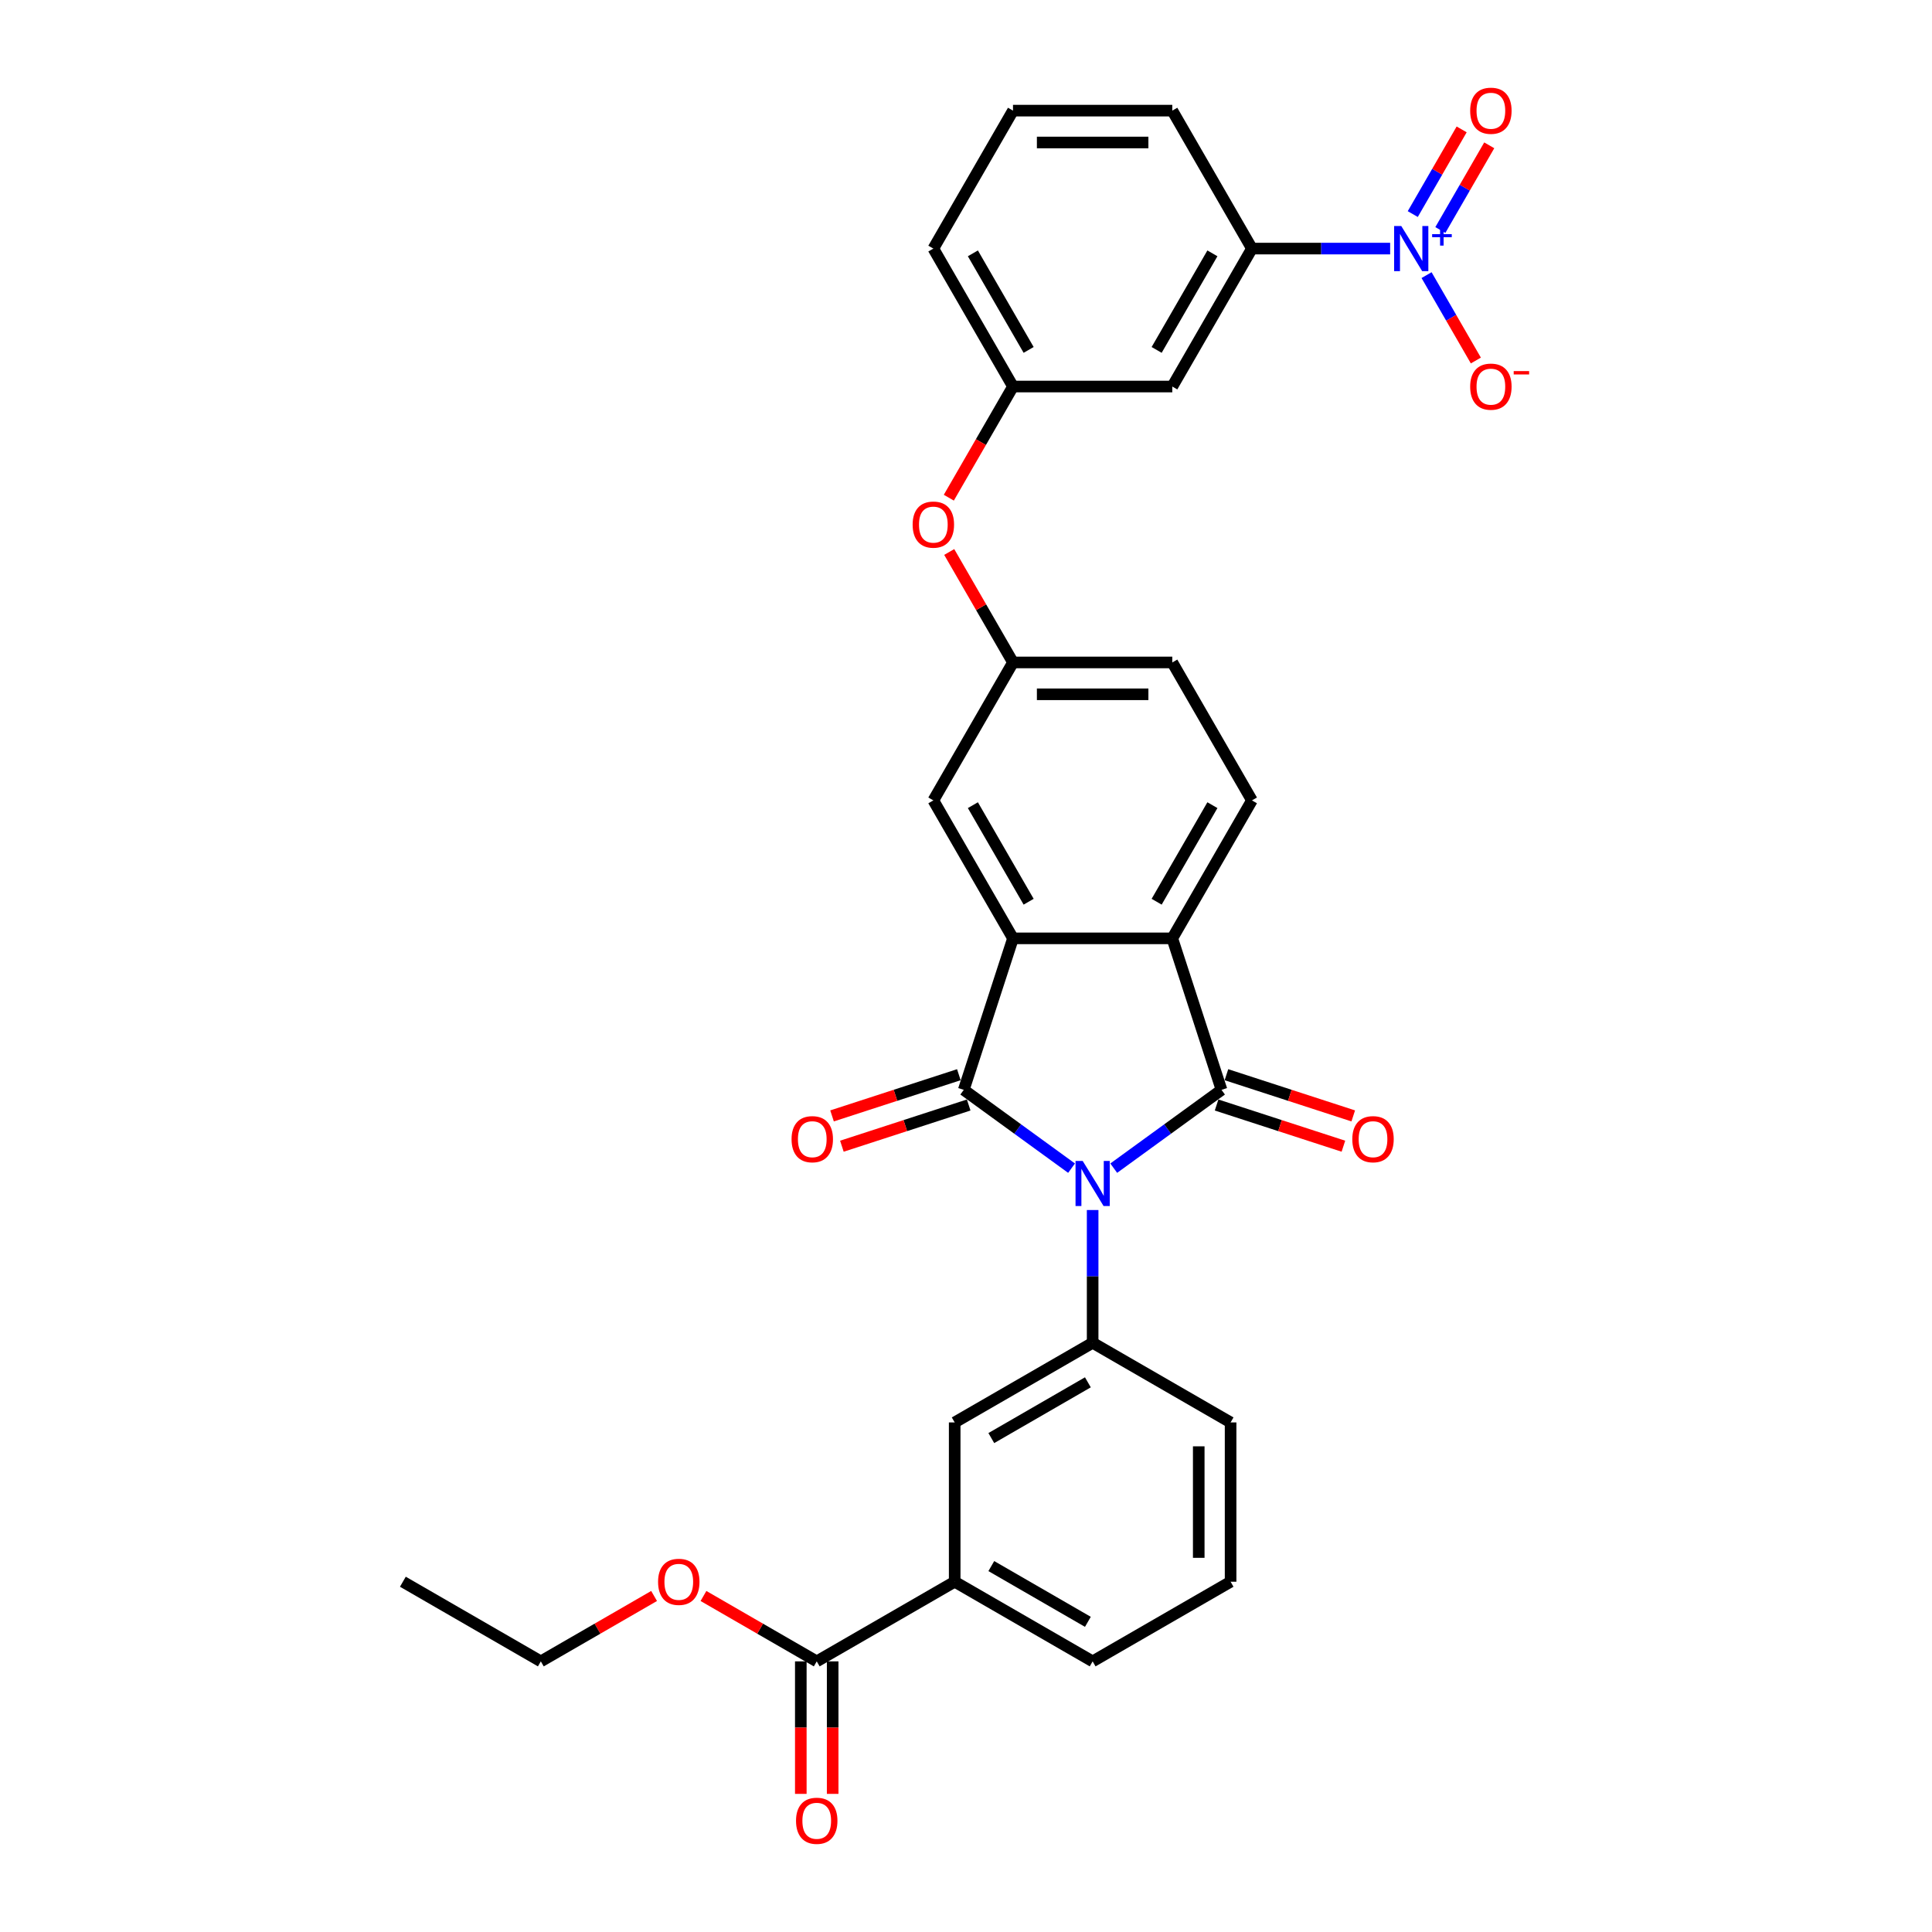 <?xml version='1.0' encoding='iso-8859-1'?>
<svg version='1.1' baseProfile='full'
              xmlns='http://www.w3.org/2000/svg'
                      xmlns:rdkit='http://www.rdkit.org/xml'
                      xmlns:xlink='http://www.w3.org/1999/xlink'
                  xml:space='preserve'
width='1000px' height='1000px' viewBox='0 0 1000 1000'>
<!-- END OF HEADER -->
<rect style='opacity:1.0;fill:#FFFFFF;stroke:none' width='1000' height='1000' x='0' y='0'> </rect>
<path class='bond-0' d='M 554.634,604.639 L 526.74,584.373' style='fill:none;fill-rule:evenodd;stroke:#0000FF;stroke-width:6px;stroke-linecap:butt;stroke-linejoin:miter;stroke-opacity:1' />
<path class='bond-0' d='M 526.74,584.373 L 498.846,564.107' style='fill:none;fill-rule:evenodd;stroke:#000000;stroke-width:6px;stroke-linecap:butt;stroke-linejoin:miter;stroke-opacity:1' />
<path class='bond-1' d='M 576.467,604.639 L 604.361,584.373' style='fill:none;fill-rule:evenodd;stroke:#0000FF;stroke-width:6px;stroke-linecap:butt;stroke-linejoin:miter;stroke-opacity:1' />
<path class='bond-1' d='M 604.361,584.373 L 632.255,564.107' style='fill:none;fill-rule:evenodd;stroke:#000000;stroke-width:6px;stroke-linecap:butt;stroke-linejoin:miter;stroke-opacity:1' />
<path class='bond-5' d='M 565.55,626.307 L 565.55,660.664' style='fill:none;fill-rule:evenodd;stroke:#0000FF;stroke-width:6px;stroke-linecap:butt;stroke-linejoin:miter;stroke-opacity:1' />
<path class='bond-5' d='M 565.55,660.664 L 565.55,695.022' style='fill:none;fill-rule:evenodd;stroke:#000000;stroke-width:6px;stroke-linecap:butt;stroke-linejoin:miter;stroke-opacity:1' />
<path class='bond-2' d='M 498.846,564.107 L 524.325,485.691' style='fill:none;fill-rule:evenodd;stroke:#000000;stroke-width:6px;stroke-linecap:butt;stroke-linejoin:miter;stroke-opacity:1' />
<path class='bond-12' d='M 496.298,556.265 L 463.48,566.928' style='fill:none;fill-rule:evenodd;stroke:#000000;stroke-width:6px;stroke-linecap:butt;stroke-linejoin:miter;stroke-opacity:1' />
<path class='bond-12' d='M 463.48,566.928 L 430.662,577.592' style='fill:none;fill-rule:evenodd;stroke:#FF0000;stroke-width:6px;stroke-linecap:butt;stroke-linejoin:miter;stroke-opacity:1' />
<path class='bond-12' d='M 501.394,571.948 L 468.576,582.612' style='fill:none;fill-rule:evenodd;stroke:#000000;stroke-width:6px;stroke-linecap:butt;stroke-linejoin:miter;stroke-opacity:1' />
<path class='bond-12' d='M 468.576,582.612 L 435.758,593.275' style='fill:none;fill-rule:evenodd;stroke:#FF0000;stroke-width:6px;stroke-linecap:butt;stroke-linejoin:miter;stroke-opacity:1' />
<path class='bond-3' d='M 632.255,564.107 L 606.776,485.691' style='fill:none;fill-rule:evenodd;stroke:#000000;stroke-width:6px;stroke-linecap:butt;stroke-linejoin:miter;stroke-opacity:1' />
<path class='bond-13' d='M 629.707,571.948 L 662.525,582.612' style='fill:none;fill-rule:evenodd;stroke:#000000;stroke-width:6px;stroke-linecap:butt;stroke-linejoin:miter;stroke-opacity:1' />
<path class='bond-13' d='M 662.525,582.612 L 695.343,593.275' style='fill:none;fill-rule:evenodd;stroke:#FF0000;stroke-width:6px;stroke-linecap:butt;stroke-linejoin:miter;stroke-opacity:1' />
<path class='bond-13' d='M 634.803,556.265 L 667.621,566.928' style='fill:none;fill-rule:evenodd;stroke:#000000;stroke-width:6px;stroke-linecap:butt;stroke-linejoin:miter;stroke-opacity:1' />
<path class='bond-13' d='M 667.621,566.928 L 700.439,577.592' style='fill:none;fill-rule:evenodd;stroke:#FF0000;stroke-width:6px;stroke-linecap:butt;stroke-linejoin:miter;stroke-opacity:1' />
<path class='bond-14' d='M 524.325,485.691 L 483.099,414.286' style='fill:none;fill-rule:evenodd;stroke:#000000;stroke-width:6px;stroke-linecap:butt;stroke-linejoin:miter;stroke-opacity:1' />
<path class='bond-14' d='M 532.422,466.735 L 503.564,416.752' style='fill:none;fill-rule:evenodd;stroke:#000000;stroke-width:6px;stroke-linecap:butt;stroke-linejoin:miter;stroke-opacity:1' />
<path class='bond-31' d='M 524.325,485.691 L 606.776,485.691' style='fill:none;fill-rule:evenodd;stroke:#000000;stroke-width:6px;stroke-linecap:butt;stroke-linejoin:miter;stroke-opacity:1' />
<path class='bond-10' d='M 606.776,485.691 L 648.002,414.286' style='fill:none;fill-rule:evenodd;stroke:#000000;stroke-width:6px;stroke-linecap:butt;stroke-linejoin:miter;stroke-opacity:1' />
<path class='bond-10' d='M 598.679,466.735 L 627.537,416.752' style='fill:none;fill-rule:evenodd;stroke:#000000;stroke-width:6px;stroke-linecap:butt;stroke-linejoin:miter;stroke-opacity:1' />
<path class='bond-4' d='M 719.536,128.666 L 683.769,128.666' style='fill:none;fill-rule:evenodd;stroke:#0000FF;stroke-width:6px;stroke-linecap:butt;stroke-linejoin:miter;stroke-opacity:1' />
<path class='bond-4' d='M 683.769,128.666 L 648.002,128.666' style='fill:none;fill-rule:evenodd;stroke:#000000;stroke-width:6px;stroke-linecap:butt;stroke-linejoin:miter;stroke-opacity:1' />
<path class='bond-15' d='M 738.384,142.403 L 751.142,164.501' style='fill:none;fill-rule:evenodd;stroke:#0000FF;stroke-width:6px;stroke-linecap:butt;stroke-linejoin:miter;stroke-opacity:1' />
<path class='bond-15' d='M 751.142,164.501 L 763.901,186.6' style='fill:none;fill-rule:evenodd;stroke:#FF0000;stroke-width:6px;stroke-linecap:butt;stroke-linejoin:miter;stroke-opacity:1' />
<path class='bond-16' d='M 745.524,119.053 L 758.178,97.136' style='fill:none;fill-rule:evenodd;stroke:#0000FF;stroke-width:6px;stroke-linecap:butt;stroke-linejoin:miter;stroke-opacity:1' />
<path class='bond-16' d='M 758.178,97.136 L 770.832,75.219' style='fill:none;fill-rule:evenodd;stroke:#FF0000;stroke-width:6px;stroke-linecap:butt;stroke-linejoin:miter;stroke-opacity:1' />
<path class='bond-16' d='M 731.243,110.808 L 743.897,88.891' style='fill:none;fill-rule:evenodd;stroke:#0000FF;stroke-width:6px;stroke-linecap:butt;stroke-linejoin:miter;stroke-opacity:1' />
<path class='bond-16' d='M 743.897,88.891 L 756.551,66.974' style='fill:none;fill-rule:evenodd;stroke:#FF0000;stroke-width:6px;stroke-linecap:butt;stroke-linejoin:miter;stroke-opacity:1' />
<path class='bond-8' d='M 565.55,695.022 L 494.145,736.247' style='fill:none;fill-rule:evenodd;stroke:#000000;stroke-width:6px;stroke-linecap:butt;stroke-linejoin:miter;stroke-opacity:1' />
<path class='bond-8' d='M 563.085,715.487 L 513.101,744.345' style='fill:none;fill-rule:evenodd;stroke:#000000;stroke-width:6px;stroke-linecap:butt;stroke-linejoin:miter;stroke-opacity:1' />
<path class='bond-23' d='M 565.55,695.022 L 636.955,736.247' style='fill:none;fill-rule:evenodd;stroke:#000000;stroke-width:6px;stroke-linecap:butt;stroke-linejoin:miter;stroke-opacity:1' />
<path class='bond-6' d='M 648.002,128.666 L 606.776,200.071' style='fill:none;fill-rule:evenodd;stroke:#000000;stroke-width:6px;stroke-linecap:butt;stroke-linejoin:miter;stroke-opacity:1' />
<path class='bond-6' d='M 627.537,131.132 L 598.679,181.116' style='fill:none;fill-rule:evenodd;stroke:#000000;stroke-width:6px;stroke-linecap:butt;stroke-linejoin:miter;stroke-opacity:1' />
<path class='bond-34' d='M 648.002,128.666 L 606.776,57.262' style='fill:none;fill-rule:evenodd;stroke:#000000;stroke-width:6px;stroke-linecap:butt;stroke-linejoin:miter;stroke-opacity:1' />
<path class='bond-7' d='M 422.741,859.924 L 494.145,818.699' style='fill:none;fill-rule:evenodd;stroke:#000000;stroke-width:6px;stroke-linecap:butt;stroke-linejoin:miter;stroke-opacity:1' />
<path class='bond-19' d='M 414.495,859.924 L 414.495,894.216' style='fill:none;fill-rule:evenodd;stroke:#000000;stroke-width:6px;stroke-linecap:butt;stroke-linejoin:miter;stroke-opacity:1' />
<path class='bond-19' d='M 414.495,894.216 L 414.495,928.507' style='fill:none;fill-rule:evenodd;stroke:#FF0000;stroke-width:6px;stroke-linecap:butt;stroke-linejoin:miter;stroke-opacity:1' />
<path class='bond-19' d='M 430.986,859.924 L 430.986,894.216' style='fill:none;fill-rule:evenodd;stroke:#000000;stroke-width:6px;stroke-linecap:butt;stroke-linejoin:miter;stroke-opacity:1' />
<path class='bond-19' d='M 430.986,894.216 L 430.986,928.507' style='fill:none;fill-rule:evenodd;stroke:#FF0000;stroke-width:6px;stroke-linecap:butt;stroke-linejoin:miter;stroke-opacity:1' />
<path class='bond-22' d='M 422.741,859.924 L 393.428,843.001' style='fill:none;fill-rule:evenodd;stroke:#000000;stroke-width:6px;stroke-linecap:butt;stroke-linejoin:miter;stroke-opacity:1' />
<path class='bond-22' d='M 393.428,843.001 L 364.116,826.077' style='fill:none;fill-rule:evenodd;stroke:#FF0000;stroke-width:6px;stroke-linecap:butt;stroke-linejoin:miter;stroke-opacity:1' />
<path class='bond-9' d='M 494.145,736.247 L 494.145,818.699' style='fill:none;fill-rule:evenodd;stroke:#000000;stroke-width:6px;stroke-linecap:butt;stroke-linejoin:miter;stroke-opacity:1' />
<path class='bond-32' d='M 494.145,818.699 L 565.55,859.924' style='fill:none;fill-rule:evenodd;stroke:#000000;stroke-width:6px;stroke-linecap:butt;stroke-linejoin:miter;stroke-opacity:1' />
<path class='bond-32' d='M 513.101,810.602 L 563.085,839.46' style='fill:none;fill-rule:evenodd;stroke:#000000;stroke-width:6px;stroke-linecap:butt;stroke-linejoin:miter;stroke-opacity:1' />
<path class='bond-21' d='M 648.002,414.286 L 606.776,342.881' style='fill:none;fill-rule:evenodd;stroke:#000000;stroke-width:6px;stroke-linecap:butt;stroke-linejoin:miter;stroke-opacity:1' />
<path class='bond-11' d='M 606.776,200.071 L 524.325,200.071' style='fill:none;fill-rule:evenodd;stroke:#000000;stroke-width:6px;stroke-linecap:butt;stroke-linejoin:miter;stroke-opacity:1' />
<path class='bond-17' d='M 483.099,414.286 L 524.325,342.881' style='fill:none;fill-rule:evenodd;stroke:#000000;stroke-width:6px;stroke-linecap:butt;stroke-linejoin:miter;stroke-opacity:1' />
<path class='bond-20' d='M 524.325,342.881 L 507.82,314.294' style='fill:none;fill-rule:evenodd;stroke:#000000;stroke-width:6px;stroke-linecap:butt;stroke-linejoin:miter;stroke-opacity:1' />
<path class='bond-20' d='M 507.82,314.294 L 491.315,285.707' style='fill:none;fill-rule:evenodd;stroke:#FF0000;stroke-width:6px;stroke-linecap:butt;stroke-linejoin:miter;stroke-opacity:1' />
<path class='bond-33' d='M 524.325,342.881 L 606.776,342.881' style='fill:none;fill-rule:evenodd;stroke:#000000;stroke-width:6px;stroke-linecap:butt;stroke-linejoin:miter;stroke-opacity:1' />
<path class='bond-33' d='M 536.692,359.371 L 594.408,359.371' style='fill:none;fill-rule:evenodd;stroke:#000000;stroke-width:6px;stroke-linecap:butt;stroke-linejoin:miter;stroke-opacity:1' />
<path class='bond-18' d='M 524.325,200.071 L 507.715,228.84' style='fill:none;fill-rule:evenodd;stroke:#000000;stroke-width:6px;stroke-linecap:butt;stroke-linejoin:miter;stroke-opacity:1' />
<path class='bond-18' d='M 507.715,228.84 L 491.106,257.608' style='fill:none;fill-rule:evenodd;stroke:#FF0000;stroke-width:6px;stroke-linecap:butt;stroke-linejoin:miter;stroke-opacity:1' />
<path class='bond-28' d='M 524.325,200.071 L 483.099,128.666' style='fill:none;fill-rule:evenodd;stroke:#000000;stroke-width:6px;stroke-linecap:butt;stroke-linejoin:miter;stroke-opacity:1' />
<path class='bond-28' d='M 532.422,181.116 L 503.564,131.132' style='fill:none;fill-rule:evenodd;stroke:#000000;stroke-width:6px;stroke-linecap:butt;stroke-linejoin:miter;stroke-opacity:1' />
<path class='bond-29' d='M 338.556,826.077 L 309.243,843.001' style='fill:none;fill-rule:evenodd;stroke:#FF0000;stroke-width:6px;stroke-linecap:butt;stroke-linejoin:miter;stroke-opacity:1' />
<path class='bond-29' d='M 309.243,843.001 L 279.931,859.924' style='fill:none;fill-rule:evenodd;stroke:#000000;stroke-width:6px;stroke-linecap:butt;stroke-linejoin:miter;stroke-opacity:1' />
<path class='bond-26' d='M 636.955,736.247 L 636.955,818.699' style='fill:none;fill-rule:evenodd;stroke:#000000;stroke-width:6px;stroke-linecap:butt;stroke-linejoin:miter;stroke-opacity:1' />
<path class='bond-26' d='M 620.465,748.615 L 620.465,806.331' style='fill:none;fill-rule:evenodd;stroke:#000000;stroke-width:6px;stroke-linecap:butt;stroke-linejoin:miter;stroke-opacity:1' />
<path class='bond-24' d='M 606.776,57.262 L 524.325,57.262' style='fill:none;fill-rule:evenodd;stroke:#000000;stroke-width:6px;stroke-linecap:butt;stroke-linejoin:miter;stroke-opacity:1' />
<path class='bond-24' d='M 594.408,73.752 L 536.692,73.752' style='fill:none;fill-rule:evenodd;stroke:#000000;stroke-width:6px;stroke-linecap:butt;stroke-linejoin:miter;stroke-opacity:1' />
<path class='bond-25' d='M 565.55,859.924 L 636.955,818.699' style='fill:none;fill-rule:evenodd;stroke:#000000;stroke-width:6px;stroke-linecap:butt;stroke-linejoin:miter;stroke-opacity:1' />
<path class='bond-27' d='M 524.325,57.262 L 483.099,128.666' style='fill:none;fill-rule:evenodd;stroke:#000000;stroke-width:6px;stroke-linecap:butt;stroke-linejoin:miter;stroke-opacity:1' />
<path class='bond-30' d='M 279.931,859.924 L 208.526,818.699' style='fill:none;fill-rule:evenodd;stroke:#000000;stroke-width:6px;stroke-linecap:butt;stroke-linejoin:miter;stroke-opacity:1' />
<path  class='atom-0' d='M 560.389 600.895
L 568.04 613.263
Q 568.799 614.483, 570.019 616.693
Q 571.24 618.903, 571.305 619.035
L 571.305 600.895
L 574.406 600.895
L 574.406 624.246
L 571.207 624.246
L 562.994 610.724
Q 562.038 609.141, 561.016 607.327
Q 560.026 605.513, 559.729 604.952
L 559.729 624.246
L 556.695 624.246
L 556.695 600.895
L 560.389 600.895
' fill='#0000FF'/>
<path  class='atom-5' d='M 725.292 116.991
L 732.943 129.359
Q 733.702 130.579, 734.922 132.789
Q 736.142 134.999, 736.208 135.131
L 736.208 116.991
L 739.308 116.991
L 739.308 140.342
L 736.109 140.342
L 727.897 126.82
Q 726.941 125.237, 725.918 123.423
Q 724.929 121.609, 724.632 121.048
L 724.632 140.342
L 721.598 140.342
L 721.598 116.991
L 725.292 116.991
' fill='#0000FF'/>
<path  class='atom-5' d='M 741.267 121.2
L 745.381 121.2
L 745.381 116.869
L 747.21 116.869
L 747.21 121.2
L 751.433 121.2
L 751.433 122.768
L 747.21 122.768
L 747.21 127.121
L 745.381 127.121
L 745.381 122.768
L 741.267 122.768
L 741.267 121.2
' fill='#0000FF'/>
<path  class='atom-13' d='M 409.711 589.652
Q 409.711 584.045, 412.482 580.912
Q 415.252 577.779, 420.43 577.779
Q 425.608 577.779, 428.378 580.912
Q 431.149 584.045, 431.149 589.652
Q 431.149 595.324, 428.345 598.556
Q 425.542 601.756, 420.43 601.756
Q 415.285 601.756, 412.482 598.556
Q 409.711 595.357, 409.711 589.652
M 420.43 599.117
Q 423.992 599.117, 425.905 596.742
Q 427.851 594.335, 427.851 589.652
Q 427.851 585.067, 425.905 582.759
Q 423.992 580.417, 420.43 580.417
Q 416.868 580.417, 414.922 582.726
Q 413.009 585.034, 413.009 589.652
Q 413.009 594.368, 414.922 596.742
Q 416.868 599.117, 420.43 599.117
' fill='#FF0000'/>
<path  class='atom-14' d='M 699.952 589.652
Q 699.952 584.045, 702.722 580.912
Q 705.493 577.779, 710.671 577.779
Q 715.849 577.779, 718.619 580.912
Q 721.389 584.045, 721.389 589.652
Q 721.389 595.324, 718.586 598.556
Q 715.783 601.756, 710.671 601.756
Q 705.526 601.756, 702.722 598.556
Q 699.952 595.357, 699.952 589.652
M 710.671 599.117
Q 714.233 599.117, 716.145 596.742
Q 718.091 594.335, 718.091 589.652
Q 718.091 585.067, 716.145 582.759
Q 714.233 580.417, 710.671 580.417
Q 707.109 580.417, 705.163 582.726
Q 703.25 585.034, 703.25 589.652
Q 703.25 594.368, 705.163 596.742
Q 707.109 599.117, 710.671 599.117
' fill='#FF0000'/>
<path  class='atom-16' d='M 760.96 200.137
Q 760.96 194.531, 763.73 191.398
Q 766.501 188.264, 771.679 188.264
Q 776.857 188.264, 779.627 191.398
Q 782.397 194.531, 782.397 200.137
Q 782.397 205.81, 779.594 209.042
Q 776.791 212.241, 771.679 212.241
Q 766.534 212.241, 763.73 209.042
Q 760.96 205.843, 760.96 200.137
M 771.679 209.603
Q 775.24 209.603, 777.153 207.228
Q 779.099 204.821, 779.099 200.137
Q 779.099 195.553, 777.153 193.244
Q 775.24 190.903, 771.679 190.903
Q 768.117 190.903, 766.171 193.211
Q 764.258 195.52, 764.258 200.137
Q 764.258 204.854, 766.171 207.228
Q 768.117 209.603, 771.679 209.603
' fill='#FF0000'/>
<path  class='atom-16' d='M 783.486 192.076
L 791.474 192.076
L 791.474 193.817
L 783.486 193.817
L 783.486 192.076
' fill='#FF0000'/>
<path  class='atom-17' d='M 760.96 57.328
Q 760.96 51.721, 763.73 48.588
Q 766.501 45.455, 771.679 45.455
Q 776.857 45.455, 779.627 48.588
Q 782.397 51.721, 782.397 57.328
Q 782.397 63, 779.594 66.232
Q 776.791 69.431, 771.679 69.431
Q 766.534 69.431, 763.73 66.232
Q 760.96 63.033, 760.96 57.328
M 771.679 66.793
Q 775.24 66.793, 777.153 64.418
Q 779.099 62.011, 779.099 57.328
Q 779.099 52.743, 777.153 50.435
Q 775.24 48.093, 771.679 48.093
Q 768.117 48.093, 766.171 50.402
Q 764.258 52.71, 764.258 57.328
Q 764.258 62.044, 766.171 64.418
Q 768.117 66.793, 771.679 66.793
' fill='#FF0000'/>
<path  class='atom-20' d='M 412.022 942.442
Q 412.022 936.835, 414.792 933.702
Q 417.563 930.569, 422.741 930.569
Q 427.919 930.569, 430.689 933.702
Q 433.459 936.835, 433.459 942.442
Q 433.459 948.114, 430.656 951.346
Q 427.853 954.545, 422.741 954.545
Q 417.596 954.545, 414.792 951.346
Q 412.022 948.147, 412.022 942.442
M 422.741 951.907
Q 426.302 951.907, 428.215 949.532
Q 430.161 947.125, 430.161 942.442
Q 430.161 937.857, 428.215 935.549
Q 426.302 933.207, 422.741 933.207
Q 419.179 933.207, 417.233 935.516
Q 415.32 937.824, 415.32 942.442
Q 415.32 947.158, 417.233 949.532
Q 419.179 951.907, 422.741 951.907
' fill='#FF0000'/>
<path  class='atom-21' d='M 472.38 271.542
Q 472.38 265.936, 475.151 262.802
Q 477.921 259.669, 483.099 259.669
Q 488.277 259.669, 491.047 262.802
Q 493.818 265.936, 493.818 271.542
Q 493.818 277.215, 491.014 280.447
Q 488.211 283.646, 483.099 283.646
Q 477.954 283.646, 475.151 280.447
Q 472.38 277.248, 472.38 271.542
M 483.099 281.008
Q 486.661 281.008, 488.574 278.633
Q 490.52 276.225, 490.52 271.542
Q 490.52 266.958, 488.574 264.649
Q 486.661 262.308, 483.099 262.308
Q 479.537 262.308, 477.591 264.616
Q 475.678 266.925, 475.678 271.542
Q 475.678 276.258, 477.591 278.633
Q 479.537 281.008, 483.099 281.008
' fill='#FF0000'/>
<path  class='atom-23' d='M 340.617 818.765
Q 340.617 813.158, 343.387 810.025
Q 346.158 806.892, 351.336 806.892
Q 356.514 806.892, 359.284 810.025
Q 362.054 813.158, 362.054 818.765
Q 362.054 824.437, 359.251 827.669
Q 356.448 830.869, 351.336 830.869
Q 346.191 830.869, 343.387 827.669
Q 340.617 824.47, 340.617 818.765
M 351.336 828.23
Q 354.898 828.23, 356.81 825.855
Q 358.756 823.448, 358.756 818.765
Q 358.756 814.18, 356.81 811.872
Q 354.898 809.53, 351.336 809.53
Q 347.774 809.53, 345.828 811.839
Q 343.915 814.147, 343.915 818.765
Q 343.915 823.481, 345.828 825.855
Q 347.774 828.23, 351.336 828.23
' fill='#FF0000'/>
</svg>
